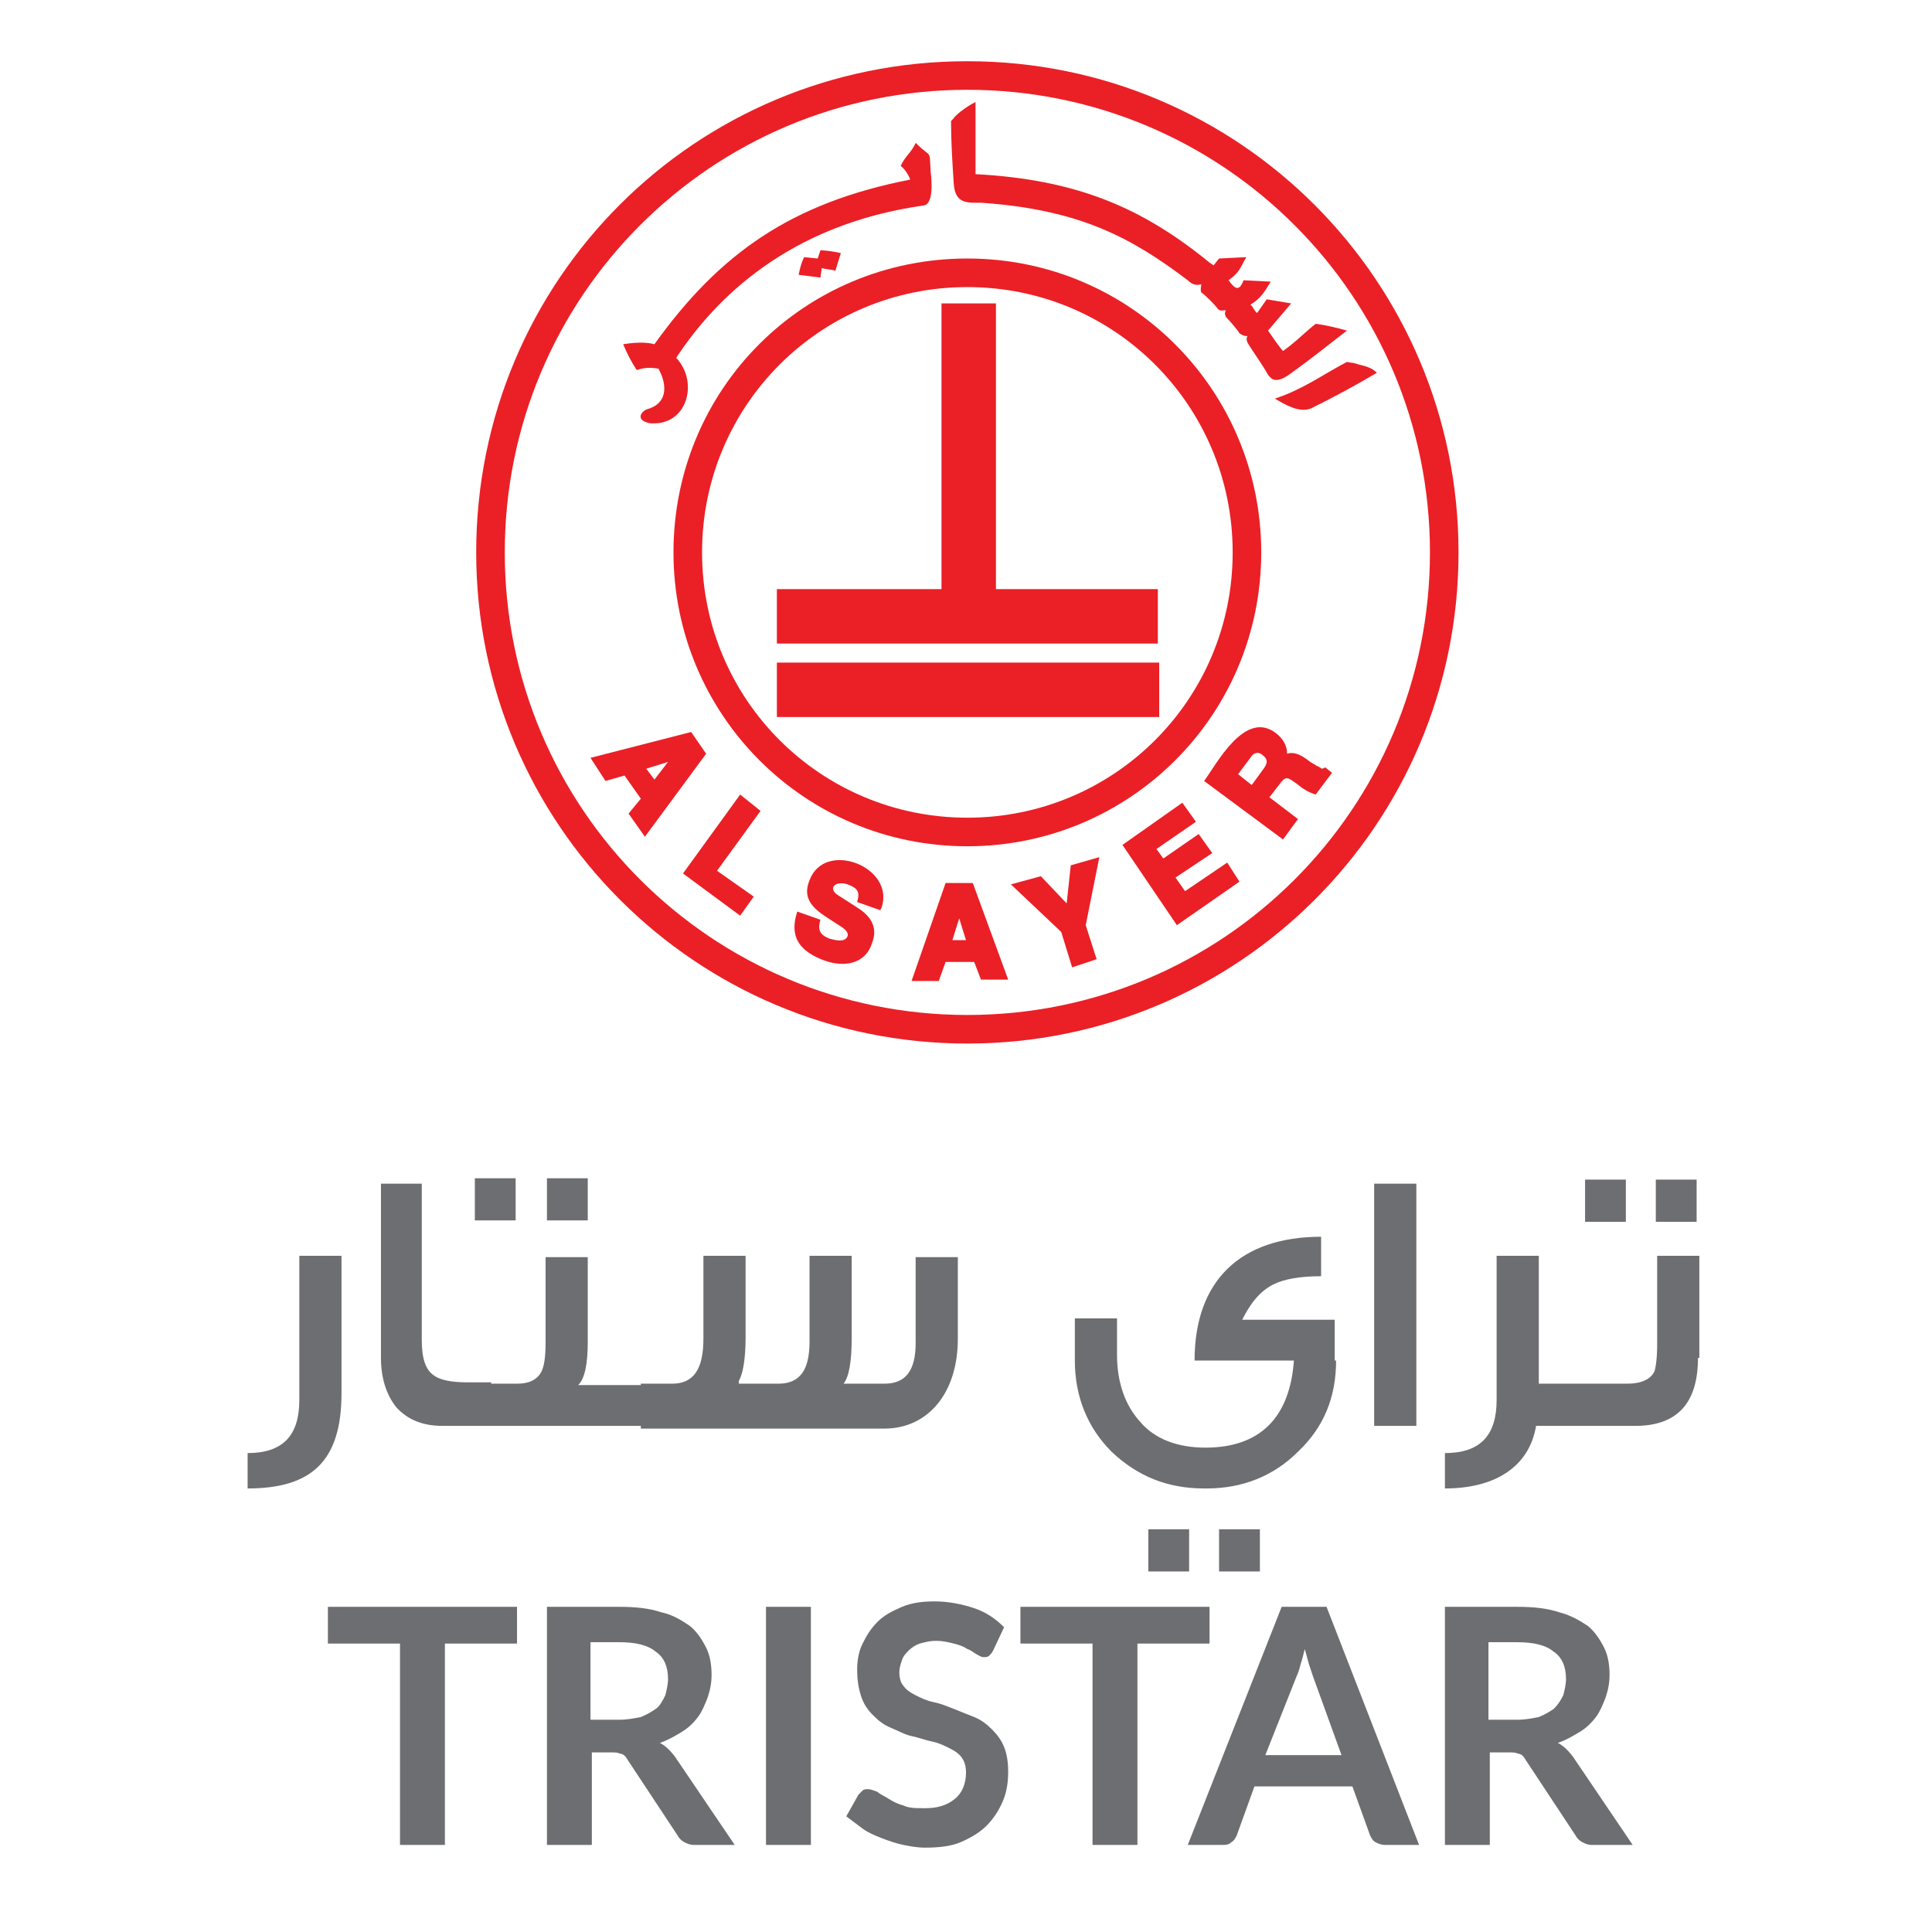 <?xml version="1.0" encoding="utf-8"?>
<!-- Generator: Adobe Illustrator 22.1.0, SVG Export Plug-In . SVG Version: 6.00 Build 0)  -->
<svg version="1.1" id="Layer_1" xmlns="http://www.w3.org/2000/svg" xmlns:xlink="http://www.w3.org/1999/xlink" x="0px" y="0px"
	 width="142px" height="142px" viewBox="0 0 142 142" style="enable-background:new 0 0 142 142;" xml:space="preserve">
<style type="text/css">
	.st0{clip-path:url(#SVGID_2_);fill-rule:evenodd;clip-rule:evenodd;fill:#EA2026;}
	.st1{fill-rule:evenodd;clip-rule:evenodd;fill:#EA2026;}
	.st2{fill:#6D6E71;}
</style>
<g>
	<g>
		<defs>
			<rect id="SVGID_1_" x="17" y="4.5" width="108.7" height="138"/>
		</defs>
		<clipPath id="SVGID_2_">
			<use xlink:href="#SVGID_1_"  style="overflow:visible;"/>
		</clipPath>
		<path class="st0" d="M71.1,6.6c-18.8,0-34,15.2-34,34c0,18.8,15.2,34,34,34c18.8,0,34-15.2,34-34C105.1,21.8,89.9,6.6,71.1,6.6
			L71.1,6.6z M71.1,4.5c20,0,36.1,16.2,36.1,36.1c0,20-16.2,36.1-36.1,36.1c-20,0-36.1-16.2-36.1-36.1C35,20.6,51.1,4.5,71.1,4.5
			L71.1,4.5z"/>
	</g>
	<path class="st1" d="M71.1,21.1c-10.8,0-19.5,8.7-19.5,19.5c0,10.8,8.7,19.5,19.5,19.5c10.8,0,19.5-8.7,19.5-19.5
		C90.6,29.8,81.9,21.1,71.1,21.1L71.1,21.1z M71.1,19c12,0,21.6,9.7,21.6,21.6c0,12-9.7,21.6-21.6,21.6c-12,0-21.6-9.7-21.6-21.6
		C49.5,28.6,59.1,19,71.1,19L71.1,19z"/>
	<path class="st1" d="M57.1,48.7h28.1v4H57.1V48.7L57.1,48.7z M69.2,22.3h4v21h11.9v4H57.1v-4h12.1V22.3L69.2,22.3z"/>
	<polygon class="st1" points="54.4,58.4 55.9,59.6 52.7,64 55.4,65.9 54.4,67.3 50.2,64.2 54.4,58.4 	"/>
	<path class="st1" d="M60.6,70.6c-1.9-0.7-2.6-1.8-2-3.6l1.7,0.6c-0.2,0.7-0.1,1.1,0.7,1.4c0.4,0.1,1.1,0.3,1.3-0.2
		c0.1-0.4-0.5-0.7-0.8-0.9c-1.2-0.8-2.7-1.5-2-3.2c1.1-3,6.3-1,5.3,2l-0.1,0.2l-1.7-0.6c0.2-0.7,0.1-1-0.7-1.3
		c-0.9-0.3-1.5,0.3-0.7,0.8l1.4,0.9c0.8,0.5,1.6,1.3,1.1,2.6C63.6,70.9,62,71.1,60.6,70.6L60.6,70.6z"/>
	<path class="st1" d="M71,69.1l-0.5-1.6L70,69.1L71,69.1L71,69.1z M71.6,70.7l-2.1,0L69,72.1l-2,0l2.5-7.2l2,0l2.6,7.1l-2,0
		L71.6,70.7L71.6,70.7z"/>
	<polygon class="st1" points="80.8,63 79.8,68 80.6,70.5 78.8,71.1 78,68.5 74.3,65 76.5,64.4 78.4,66.4 78.7,63.6 80.8,63 	"/>
	<polygon class="st1" points="82.5,62.1 86.9,59 87.9,60.4 85,62.4 85.5,63.1 88.1,61.3 89.1,62.7 86.4,64.5 87.1,65.5 90.2,63.4 
		91.1,64.8 86.5,68 82.5,62.1 	"/>
	<path class="st1" d="M91,56.9l1,0.8l0.8-1.1c0.4-0.5,0.4-0.8,0-1.1c-0.2-0.2-0.6-0.3-0.9,0.2L91,56.9L91,56.9z M95.4,60.2l-1.1,1.5
		l-5.8-4.3c0.9-1.2,3-5.3,5.3-3.5c0.5,0.4,0.8,0.9,0.8,1.5c0.6-0.2,1.2,0.2,1.7,0.6l0.5,0.3c0.1,0,0.3,0.2,0.4,0.2l0.2-0.1l0.5,0.4
		l-1.2,1.6c-0.6-0.2-0.9-0.4-1.4-0.8c-0.7-0.5-0.8-0.6-1.3,0.1l-0.7,0.9L95.4,60.2L95.4,60.2z"/>
	<path class="st1" d="M48.1,57.3l1-1.3l-1.6,0.5L48.1,57.3L48.1,57.3z M47.1,58.7l-1.2-1.7l-1.4,0.4l-1.1-1.7l7.4-1.9l1.1,1.6
		l-4.5,6.1l-1.2-1.7L47.1,58.7L47.1,58.7z"/>
	<path class="st1" d="M94.8,27.5c1.8-1.3,2.5-1.9,4.2-3.2c-0.7-0.2-1.5-0.4-2.3-0.5c-1,0.8-1.3,1.2-2.4,2c-0.2-0.2-0.9-1.2-1.1-1.5
		c0.6-0.7,1.7-2,1.7-2L93.1,22l-0.7,1c-0.2-0.1-0.3-0.5-0.5-0.6c0.8-0.5,1-0.9,1.5-1.7l-2-0.1c-0.3,0.8-0.6,0.7-1.1,0
		c0.8-0.6,0.8-0.8,1.3-1.7l-2,0.1l-0.4,0.5l-0.3-0.2c-4.9-4-9.7-6.1-17.2-6.5c0-1.2,0-3.3,0-4.8V7.5c-0.4,0.2-0.7,0.4-1.1,0.7
		c-0.6,0.5-0.3,0.3-0.7,0.7c0,1.5,0.1,3.1,0.2,4.6c0.1,1.5,1,1.4,2,1.4c7.3,0.5,11.1,2.6,15.2,5.7c0.3,0.3,0.6,0.4,1,0.3
		c0,0-0.1,0.5,0,0.6c0.2,0.1,1.1,1,1.2,1.2c0.2,0.2,0.4,0.1,0.6,0.1C90,23,90,23.2,90.2,23.4c0.2,0.2,0.8,0.9,0.9,1.1
		c0.3,0.2,0.4,0.2,0.6,0.2c-0.1,0.1-0.1,0.3,0,0.5c0.1,0.2,1,1.5,1.3,2C93.4,28,93.8,28.2,94.8,27.5L94.8,27.5z M100.3,26.9
		l-0.4-0.1c-0.6-0.2-0.5-0.1-0.9-0.2c-1.9,1-3.2,2-5.3,2.7c0.7,0.4,1.8,1.1,2.7,0.7c1.8-0.9,3.1-1.6,4.8-2.6
		C100.9,27.1,100.6,27,100.3,26.9L100.3,26.9z M67.3,10.5c-0.3,0.7-0.8,1-1.1,1.7c0.3,0.2,0.6,0.7,0.7,1c-8.7,1.7-14,5.4-18.8,12.1
		c-0.7-0.2-1.7-0.1-2.3,0c0.3,0.7,0.6,1.3,1,1.9c0.6-0.2,1-0.2,1.6-0.1c0.6,1.1,0.7,2.4-0.6,2.9l-0.3,0.1c-0.2,0.1-0.3,0.2-0.4,0.4
		c-0.1,0.4,0.3,0.5,0.6,0.6c2.8,0.3,3.7-3,2-4.8c2.9-4.4,8.3-9.8,18.2-11.2c0.7-0.1,0.6-1.7,0.5-2.5C68.3,10.9,68.5,11.7,67.3,10.5
		L67.3,10.5z"/>
	<path class="st1" d="M60.3,20.4l-1.6-0.2c0.1-0.5,0.2-0.9,0.4-1.3l1,0.1l0.2-0.6c0.5,0,1,0.1,1.5,0.2l-0.4,1.3
		c-0.3-0.1-0.7-0.1-1-0.2L60.3,20.4L60.3,20.4z"/>
	<path class="st2" d="M25.1,92.3v10.1c0,5-2.2,7-6.9,7v-2.6c2.6,0,3.8-1.3,3.8-3.9V92.3H25.1z M36.1,104.8h-3.6
		c-1.5,0-2.6-0.5-3.4-1.4c-0.7-0.9-1.1-2.1-1.1-3.6V87H31v11.5c0,1.4,0.3,2.2,0.9,2.6c0.4,0.3,1.2,0.5,2.4,0.5h1.8V104.8z
		 M37.9,89.7h-3v-3.1h3V89.7z M43.2,89.7h-3v-3.1h3V89.7z M47.8,104.8H35.1v-3.1h2.9c0.9,0,1.5-0.3,1.8-0.9c0.2-0.4,0.3-1.1,0.3-2.1
		v-6.3h3.1v6.2c0,1.6-0.2,2.7-0.7,3.2h5.3V104.8z M47.1,101.7h2.3c1.6,0,2.3-1.1,2.3-3.3v-6.1h3.1v6c0,1.6-0.2,2.7-0.5,3.2v0.2h2.9
		c1.6,0,2.3-1,2.3-3.1v-6.3h3.1v6c0,1.8-0.2,2.9-0.6,3.4h3c1.6,0,2.3-1,2.3-3v-6.3h3.1v6c0,4-2.2,6.6-5.4,6.6H47.1V101.7z M98.2,100
		c0,2.7-0.9,4.9-2.8,6.7c-1.8,1.8-4.1,2.7-6.7,2.7h-0.2c-2.7,0-4.9-0.9-6.8-2.7c-1.8-1.8-2.7-4.1-2.7-6.7v-3.1h3.1v2.7
		c0,2,0.6,3.7,1.7,4.9c1.1,1.3,2.8,1.9,4.8,1.9c4,0,6.2-2.2,6.5-6.4h-7.3c0-5.9,3.4-9.1,9.3-9.1v2.9c-1.5,0-2.7,0.2-3.5,0.6
		c-1,0.5-1.7,1.4-2.3,2.6h6.8V100z M92.6,115.5h-3v-3.1h3V115.5z M87.4,115.5h-3v-3.1h3V115.5z M104.1,104.8H101V87h3.1V104.8z
		 M117.8,104.8h-4.9c-0.5,3-3,4.6-6.7,4.6v-2.6c2.6,0,3.8-1.3,3.8-3.9V92.3h3.1v9.4h4.7V104.8z M124.8,99.8c0,3.3-1.5,5-4.6,5H117
		v-3.1h2.6c1,0,1.7-0.3,2-0.9c0.1-0.3,0.2-1,0.2-2v-6.5h3.1V99.8z M119.5,89.8h-3v-3.1h3V89.8z M124.7,89.8h-3v-3.1h3V89.8z"/>
	<g>
		<path class="st2" d="M38,118.1v2.7h-5.3v14.8h-3.3v-14.8h-5.3v-2.7H38z"/>
		<path class="st2" d="M43.5,128.8v6.8h-3.3v-17.5h5.3c1.2,0,2.2,0.1,3.1,0.4c0.9,0.2,1.5,0.6,2.1,1c0.5,0.4,0.9,1,1.2,1.6
			s0.4,1.3,0.4,2c0,0.6-0.1,1.1-0.3,1.7c-0.2,0.5-0.4,1-0.7,1.4c-0.3,0.4-0.7,0.8-1.2,1.1c-0.5,0.3-1,0.6-1.6,0.8
			c0.4,0.2,0.8,0.6,1.1,1l4.4,6.5H51c-0.3,0-0.5-0.1-0.7-0.2c-0.2-0.1-0.4-0.3-0.5-0.5l-3.7-5.6c-0.1-0.2-0.3-0.4-0.5-0.4
			c-0.2-0.1-0.4-0.1-0.7-0.1H43.5z M43.5,126.4h2c0.6,0,1.1-0.1,1.6-0.2c0.5-0.2,0.8-0.4,1.1-0.6s0.5-0.6,0.7-1
			c0.1-0.4,0.2-0.8,0.2-1.2c0-0.9-0.3-1.6-0.9-2c-0.6-0.5-1.5-0.7-2.7-0.7h-2.1V126.4z"/>
		<path class="st2" d="M59.6,135.6h-3.3v-17.5h3.3V135.6z"/>
		<path class="st2" d="M73,121.3c-0.1,0.2-0.2,0.3-0.3,0.4c-0.1,0.1-0.3,0.1-0.4,0.1c-0.2,0-0.3-0.1-0.5-0.2s-0.4-0.3-0.7-0.4
			c-0.3-0.2-0.6-0.3-1-0.4c-0.4-0.1-0.8-0.2-1.3-0.2c-0.5,0-0.8,0.1-1.2,0.2c-0.3,0.1-0.6,0.3-0.8,0.5s-0.4,0.4-0.5,0.7
			c-0.1,0.3-0.2,0.6-0.2,0.9c0,0.4,0.1,0.8,0.3,1c0.2,0.3,0.5,0.5,0.9,0.7c0.4,0.2,0.8,0.4,1.3,0.5s1,0.3,1.5,0.5
			c0.5,0.2,1,0.4,1.5,0.6c0.5,0.2,0.9,0.5,1.3,0.9c0.4,0.4,0.7,0.8,0.9,1.3c0.2,0.5,0.3,1.1,0.3,1.8c0,0.8-0.1,1.5-0.4,2.2
			c-0.3,0.7-0.7,1.3-1.2,1.8c-0.5,0.5-1.2,0.9-1.9,1.2c-0.7,0.3-1.6,0.4-2.6,0.4c-0.6,0-1.1-0.1-1.6-0.2c-0.5-0.1-1.1-0.3-1.6-0.5
			c-0.5-0.2-1-0.4-1.4-0.7c-0.4-0.3-0.8-0.6-1.2-0.9l0.9-1.6c0.1-0.1,0.2-0.2,0.3-0.3c0.1-0.1,0.3-0.1,0.4-0.1
			c0.2,0,0.4,0.1,0.7,0.2c0.2,0.2,0.5,0.3,0.8,0.5c0.3,0.2,0.7,0.4,1.1,0.5c0.4,0.2,0.9,0.2,1.6,0.2c0.9,0,1.6-0.2,2.2-0.7
			c0.5-0.4,0.8-1.1,0.8-1.9c0-0.5-0.1-0.8-0.3-1.1s-0.5-0.5-0.9-0.7c-0.4-0.2-0.8-0.4-1.3-0.5c-0.5-0.1-1-0.3-1.5-0.4
			s-1-0.4-1.5-0.6c-0.5-0.2-0.9-0.5-1.3-0.9c-0.4-0.4-0.7-0.8-0.9-1.4s-0.3-1.2-0.3-2c0-0.6,0.1-1.3,0.4-1.9
			c0.3-0.6,0.6-1.1,1.1-1.6s1.1-0.8,1.8-1.1c0.7-0.3,1.5-0.4,2.4-0.4c1,0,2,0.2,2.9,0.5c0.9,0.3,1.6,0.8,2.2,1.4L73,121.3z"/>
		<path class="st2" d="M88.9,118.1v2.7h-5.3v14.8h-3.3v-14.8h-5.3v-2.7H88.9z"/>
	</g>
	<g>
		<path class="st2" d="M104.3,135.6h-2.5c-0.3,0-0.5-0.1-0.7-0.2c-0.2-0.1-0.3-0.3-0.4-0.5l-1.3-3.6h-7.2l-1.3,3.6
			c-0.1,0.2-0.2,0.4-0.4,0.5c-0.2,0.2-0.4,0.2-0.7,0.2h-2.5l6.9-17.5h3.3L104.3,135.6z M93,129h5.6l-2.1-5.8
			c-0.1-0.3-0.2-0.6-0.3-0.9c-0.1-0.4-0.2-0.7-0.3-1.1c-0.1,0.4-0.2,0.8-0.3,1.1c-0.1,0.4-0.2,0.7-0.3,0.9L93,129z"/>
		<path class="st2" d="M109.5,128.8v6.8h-3.3v-17.5h5.3c1.2,0,2.2,0.1,3.1,0.4c0.8,0.2,1.5,0.6,2.1,1c0.5,0.4,0.9,1,1.2,1.6
			s0.4,1.3,0.4,2c0,0.6-0.1,1.1-0.3,1.7c-0.2,0.5-0.4,1-0.7,1.4c-0.3,0.4-0.7,0.8-1.2,1.1s-1,0.6-1.6,0.8c0.4,0.2,0.8,0.6,1.1,1
			l4.4,6.5H117c-0.3,0-0.5-0.1-0.7-0.2c-0.2-0.1-0.4-0.3-0.5-0.5l-3.7-5.6c-0.1-0.2-0.3-0.4-0.5-0.4c-0.2-0.1-0.4-0.1-0.7-0.1H109.5
			z M109.5,126.4h2c0.6,0,1.1-0.1,1.6-0.2c0.5-0.2,0.8-0.4,1.1-0.6c0.3-0.3,0.5-0.6,0.7-1c0.1-0.4,0.2-0.8,0.2-1.2
			c0-0.9-0.3-1.6-0.9-2c-0.6-0.5-1.5-0.7-2.7-0.7h-2.1V126.4z"/>
	</g>
</g>
</svg>
